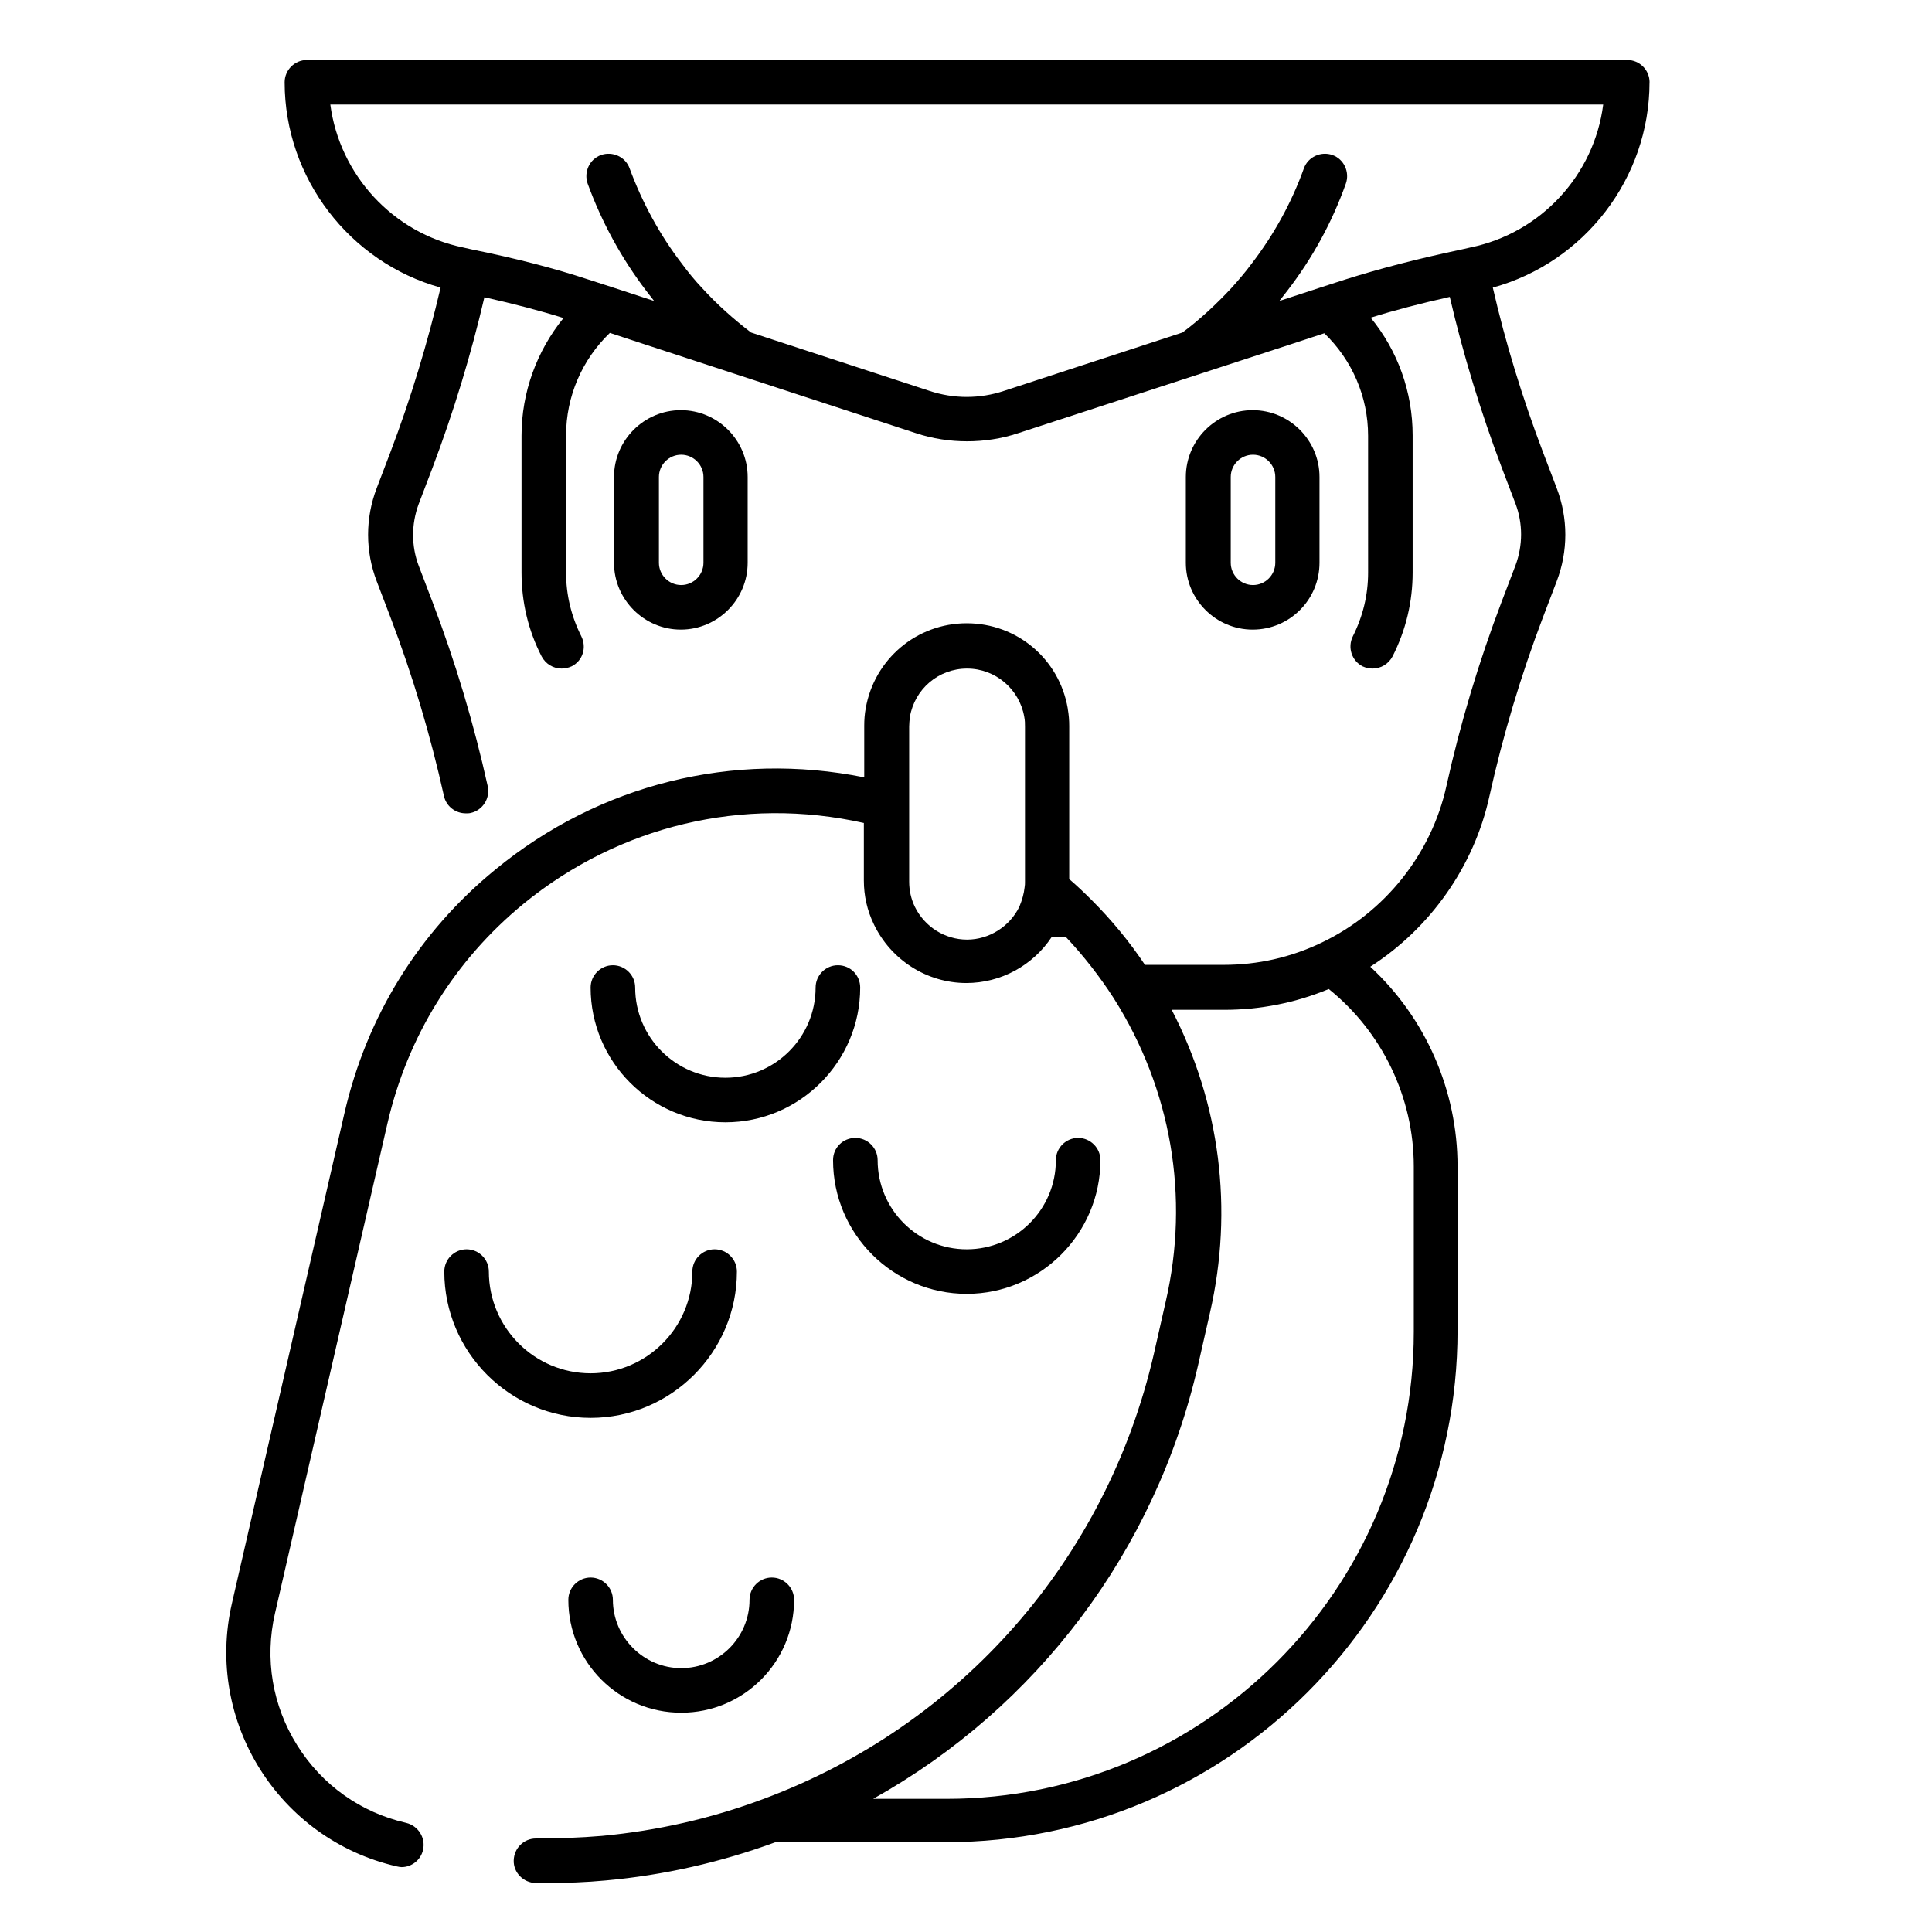 <?xml version="1.0" encoding="UTF-8"?>
<!-- The Best Svg Icon site in the world: iconSvg.co, Visit us! https://iconsvg.co -->
<svg fill="#000000" width="800px" height="800px" version="1.1" viewBox="144 144 512 512" xmlns="http://www.w3.org/2000/svg">
 <g>
  <path d="m342.14 293.14v-22.73c0-9.742-7.969-17.711-17.711-17.711-9.742 0-17.711 7.969-17.711 17.711v22.73c0 9.742 7.969 17.711 17.711 17.711 9.738 0 17.711-7.969 17.711-17.711zm-23.52 0v-22.73c0-3.246 2.656-5.902 5.902-5.902 3.246 0 5.902 2.656 5.902 5.902v22.73c0 3.246-2.656 5.902-5.902 5.902-3.246 0-5.902-2.656-5.902-5.902z"/>
  <path d="m493.68 293.14v-22.73c0-9.742-7.969-17.711-17.711-17.711-9.742 0-17.711 7.969-17.711 17.711v22.73c0 9.742 7.969 17.711 17.711 17.711 9.84 0 17.711-7.969 17.711-17.711zm-23.52 0v-22.73c0-3.246 2.656-5.902 5.902-5.902s5.902 2.656 5.902 5.902v22.73c0 3.246-2.656 5.902-5.902 5.902-3.242 0-5.902-2.656-5.902-5.902z"/>
  <path d="m581.15 165.8c0-3.246-2.656-5.902-5.902-5.902h-349.91c-3.246 0-5.902 2.656-5.902 5.902 0 25.387 17.219 47.723 41.328 54.414-3.445 14.66-7.871 29.324-13.285 43.59l-3.641 9.543c-3.051 7.969-3.051 16.727 0 24.699l3.641 9.543c5.902 15.449 10.629 31.391 14.168 47.332 0.59 2.754 3.051 4.625 5.805 4.625 0.395 0 0.887 0 1.277-0.098 3.148-0.688 5.215-3.836 4.527-7.086-3.641-16.434-8.562-32.965-14.66-48.906l-3.641-9.543c-1.969-5.215-1.969-11.02 0-16.336l3.641-9.543c5.609-14.859 10.234-30.012 13.777-45.266 7.871 1.77 14.66 3.543 20.961 5.512-7.086 8.758-11.121 19.68-11.121 31.191v36.219c0 7.871 1.77 15.352 5.312 22.238 1.082 2.066 3.148 3.246 5.312 3.246 0.887 0 1.77-0.195 2.656-0.59 2.953-1.477 4.035-5.019 2.559-7.969-2.656-5.312-4.035-10.922-4.035-16.926v-36.309c0-10.332 4.231-20.074 11.609-27.16l8.363 2.754 72.719 23.812c4.43 1.477 9.055 2.164 13.578 2.164 4.527 0 9.152-0.688 13.578-2.164l72.723-23.715 8.363-2.754c7.379 7.086 11.609 16.828 11.609 27.16l0.004 36.211c0 6.004-1.379 11.609-4.035 16.926-1.477 2.953-0.297 6.496 2.559 7.969 0.887 0.395 1.77 0.59 2.656 0.59 2.164 0 4.231-1.18 5.312-3.246 3.543-6.988 5.312-14.465 5.312-22.238v-36.309c0-11.512-3.938-22.434-11.121-31.191 6.297-1.969 13.086-3.738 20.961-5.512 3.543 15.254 8.168 30.406 13.777 45.266l3.641 9.543c1.969 5.215 1.969 11.02 0 16.336l-3.641 9.543c-6.102 16.039-11.02 32.473-14.66 48.906-3.938 18.008-16.336 33.555-33.062 41.523-8.168 3.938-16.926 5.902-25.977 5.902h-20.859c-4.133-6.199-8.953-12.004-14.168-17.219-1.871-1.871-3.836-3.738-5.902-5.512v-40.539c0-1.477-0.098-2.953-0.395-4.625v-0.098c-2.262-13.086-13.48-22.535-26.766-22.535-13.285 0-24.5 9.543-26.766 22.535-0.297 1.574-0.395 3.148-0.395 4.625v13.676c-34.734-6.988-70.16 1.77-97.711 24.402-20.367 16.629-34.145 38.965-40.051 64.648l-29.816 129.89c-7.184 31.191 12.398 62.484 43.691 69.668 0.492 0.098 0.887 0.195 1.277 0.195 2.656 0 5.117-1.871 5.707-4.625 0.688-3.148-1.277-6.297-4.43-7.086-12.102-2.754-22.336-10.035-28.93-20.566-6.594-10.527-8.66-22.926-5.902-34.934l29.816-129.89c5.312-23.027 17.809-43.199 36.016-58.156 25.387-20.762 58.254-28.633 90.234-21.453v15.254c0 4.035 0.887 7.969 2.656 11.609 4.527 9.445 14.07 15.547 24.5 15.547 9.152 0 17.613-4.625 22.633-12.203h3.738c4.723 5.019 8.953 10.43 12.695 16.234 15.254 24.109 20.172 52.645 13.777 80.395l-3.148 13.875c-12.496 54.316-51.07 98.398-103.32 117.88-13.875 5.215-28.242 8.461-42.902 9.84-5.707 0.492-11.609 0.688-17.418 0.688h-0.098c-3.246 0-5.805 2.559-5.902 5.805s2.559 5.902 5.805 6.004h2.754c5.312 0 10.629-0.195 15.844-0.688 15.352-1.379 30.504-4.82 44.969-10.137h45.164c74.785 0 135.59-60.812 135.59-135.59v-43.484c0-20.172-8.461-39.359-23.125-52.938 15.941-10.234 27.551-26.668 31.586-45.266 3.543-15.941 8.266-31.785 14.168-47.332l3.641-9.543c3.051-7.969 3.051-16.727 0-24.699l-3.641-9.543c-5.41-14.27-9.938-28.93-13.285-43.59 24.309-6.691 41.527-29.031 41.527-54.418zm-180.86 227.21c-5.902 0-11.316-3.445-13.875-8.758-0.984-2.066-1.477-4.328-1.477-6.594v-41.129c0-0.789 0.098-1.672 0.195-2.559 1.277-7.379 7.578-12.793 15.152-12.793 7.477 0 13.875 5.41 15.152 12.793 0.195 0.984 0.195 1.77 0.195 2.656v41.031c0 0.492 0 0.984-0.098 1.477-0.195 1.77-0.688 3.445-1.379 5.117-2.551 5.312-8.062 8.758-13.867 8.758zm118.38 60.121v43.789c0 68.289-55.496 123.79-123.79 123.79h-19.48c43.297-24.207 74.785-65.633 86.102-114.93l3.148-13.875c6.297-27.453 2.656-55.598-10.137-80.293h13.875c9.645 0 18.992-1.871 27.75-5.512 14.168 11.414 22.531 28.73 22.531 47.031zm14.957-243.54-2.164 0.492c-12.102 2.559-21.844 5.117-30.898 7.969l-6.102 1.969-11.414 3.738c0.688-0.887 1.379-1.77 2.066-2.656 6.691-8.66 11.906-18.203 15.547-28.438 1.082-3.051-0.492-6.496-3.543-7.578-3.051-1.082-6.496 0.492-7.578 3.543-3.246 9.055-7.969 17.613-13.875 25.289-1.672 2.262-3.543 4.43-5.312 6.394-4.035 4.328-8.363 8.363-12.988 11.809l-47.23 15.449c-6.496 2.164-13.383 2.164-19.875 0l-47.23-15.449c-4.625-3.543-9.055-7.477-12.988-11.809-1.871-1.969-3.641-4.133-5.312-6.394-5.902-7.676-10.527-16.234-13.875-25.289-1.082-3.051-4.527-4.625-7.578-3.543-3.051 1.082-4.625 4.527-3.543 7.578 3.738 10.234 8.953 19.777 15.547 28.438 0.688 0.887 1.379 1.77 2.066 2.656l-11.414-3.738-6.102-1.969c-8.953-2.953-18.793-5.512-30.898-7.969l-2.164-0.492c-18.695-3.836-32.766-19.285-35.227-37.883h337.32c-2.367 18.598-16.438 34.047-35.234 37.883z"/>
  <path d="m366.05 399.8c-3.246 0-5.902 2.656-5.902 5.902 0 13.188-10.727 23.91-23.91 23.91-13.188 0-23.91-10.727-23.91-23.91 0-3.246-2.656-5.902-5.902-5.902-3.246 0-5.902 2.656-5.902 5.902 0 19.68 16.039 35.719 35.719 35.719 19.68 0 35.719-16.039 35.719-35.719-0.008-3.246-2.566-5.902-5.91-5.902z"/>
  <path d="m364.77 451.46c0 19.582 15.941 35.426 35.426 35.426 19.484 0 35.426-15.941 35.426-35.426 0-3.246-2.656-5.902-5.902-5.902s-5.902 2.656-5.902 5.902c0 13.086-10.629 23.617-23.617 23.617-13.086 0-23.617-10.629-23.617-23.617 0-3.246-2.656-5.902-5.902-5.902-3.25 0-5.91 2.559-5.91 5.902z"/>
  <path d="m273.55 480.98c0-3.246-2.656-5.902-5.902-5.902s-5.902 2.656-5.902 5.902c0 21.352 17.418 38.77 38.77 38.77 21.352 0 38.77-17.418 38.77-38.77 0-3.246-2.656-5.902-5.902-5.902-3.246 0-5.902 2.656-5.902 5.902 0 14.859-12.102 26.961-26.961 26.961-14.867 0.004-26.969-12.102-26.969-26.961z"/>
  <path d="m342.63 567.97c0 10.035-8.168 18.105-18.105 18.105s-18.105-8.168-18.105-18.105c0-3.246-2.656-5.902-5.902-5.902-3.246 0-5.902 2.656-5.902 5.902 0 16.531 13.383 29.914 29.914 29.914s29.914-13.383 29.914-29.914c0-3.246-2.656-5.902-5.902-5.902-3.254-0.004-5.91 2.652-5.91 5.902z"/>
 </g>
</svg>